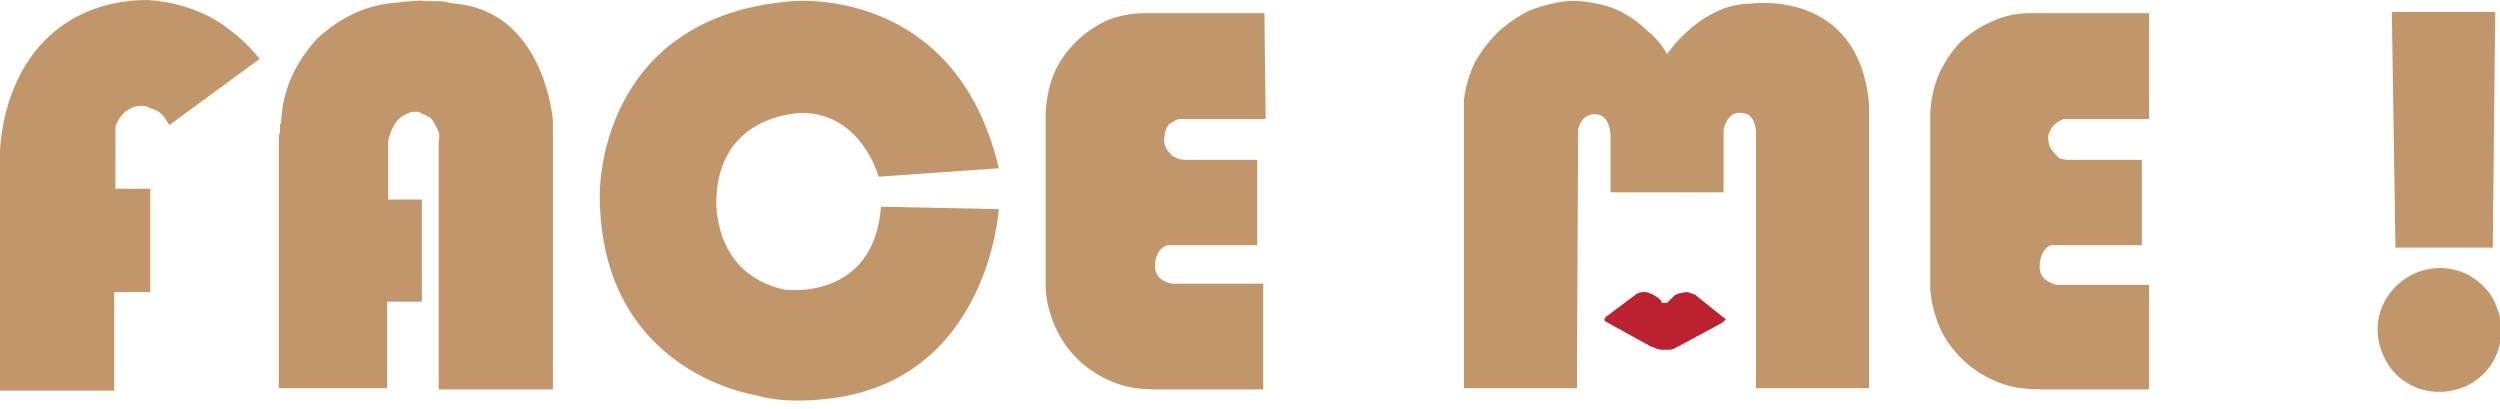 <svg version="1.2" xmlns="http://www.w3.org/2000/svg" viewBox="0 0 208 34" width="208" height="34">
	<title>logo1-svg</title>
	<style>
		.s0 { fill: #bb212f } 
		.s1 { fill: #c1966b } 
	</style>
	<path id="Layer" class="s0" d="m138.2 25.1q0 0 0.1 0.1 0.1 0 0.2 0 0.1 0 0.2 0 0.1-0.1 0.2-0.2 0.2-0.2 0.4-0.4 0.3-0.2 0.5-0.2 0.3-0.1 0.6-0.1 0.3 0.1 0.6 0.2l2.5 2c0 0 0.3 0-0.3 0.4l-3.9 2.1q-0.2 0.1-0.5 0.1-0.2 0-0.5 0-0.2 0-0.5-0.1-0.2-0.1-0.5-0.2l-3.8-2.1q0-0.1 0-0.1 0-0.1 0-0.1 0.1-0.1 0.1-0.1 0-0.1 0.1-0.1l2.4-1.8c0 0 0.8-0.7 2.1 0.5z"/>
	<path id="Layer" fill-rule="evenodd" class="s1" d="m14.1 10.4q-0.2-0.3-0.4-0.6-0.2-0.3-0.5-0.5-0.3-0.2-0.7-0.3-0.3-0.2-0.7-0.2-0.3 0-0.7 0.1-0.4 0.2-0.7 0.4-0.3 0.3-0.5 0.6-0.2 0.3-0.3 0.7v5.1h2.9v8.6h-3v8.2h-9.5v-19.8c0 0 0-9.7 8.6-12.2q1.8-0.5 3.6-0.5 1.9 0.1 3.6 0.7 1.8 0.6 3.2 1.7 1.5 1.1 2.6 2.5zm20.2-10.3q0.6-0.1 1.2 0 0.6 0 1.2 0 0.6 0.1 1.1 0.2c7.5 0.6 8.2 9.7 8.2 9.7v22.4h-9.5v-20.7q0.1-0.4 0-0.7-0.1-0.3-0.3-0.6-0.1-0.3-0.4-0.6-0.3-0.2-0.6-0.3-0.2-0.1-0.4-0.2-0.2 0-0.4 0-0.2 0-0.4 0.1-0.2 0.1-0.4 0.2c-1 0.5-1.3 2.1-1.3 2.1v4.9h2.8v8.5h-2.9v7.2h-9v-20.6q0-0.2 0-0.4 0.1-0.2 0.1-0.5 0-0.2 0-0.4 0.1-0.2 0.1-0.4 0.1-1.9 0.9-3.7 0.8-1.7 2.1-3.1 1.4-1.3 3.1-2.1 1.8-0.8 3.7-0.9 0.6-0.1 1.1-0.1zm28.7 32.8c0 0-13.1-1.8-13.1-16.7 0 0-0.3-14.8 16-16.1 0 0 13.6-1.4 17.2 13.9l-10 0.7c0 0-1.4-5.3-6.4-5.3 0 0-6.9 0-7.1 7.2 0 0-0.4 6.2 5.7 7.5 0 0 7.4 1 8-6.9l9.8 0.2c0 0-0.8 13.4-13 15.6 0 0-4.2 0.8-7.1-0.1zm42.3-23h-7q-0.3 0-0.5 0.1-0.3 0.2-0.5 0.3-0.2 0.2-0.3 0.5-0.1 0.2-0.1 0.5-0.1 0.4 0 0.7 0.1 0.4 0.4 0.7 0.2 0.3 0.5 0.4 0.4 0.2 0.8 0.2h6v7.1h-7.5c-1.1 0.4-1 1.8-1 1.8 0 1.2 1.4 1.4 1.4 1.4h7.6v8.8h-8.8c-1.2 0-2.3-0.1-3.4-0.5-1.1-0.4-2.1-1-2.9-1.7-0.9-0.8-1.6-1.7-2.1-2.8-0.5-1-0.8-2.1-0.9-3.3v-14.8q0.1-1.7 0.7-3.2 0.6-1.4 1.8-2.6 1.1-1.1 2.6-1.8 1.5-0.6 3.1-0.6h10zm25.9 22.4h-9.4v-24q0.2-1.6 0.9-3.1 0.8-1.4 1.9-2.5 1.2-1.1 2.6-1.8 1.5-0.6 3.1-0.8 1.2-0.1 2.5 0.2 1.2 0.2 2.3 0.8 1.1 0.6 2 1.5 1 0.8 1.6 1.9c0 0 2.8-4.2 7-4.2 0 0 8.9-1.3 9.8 8.3v23.7h-9.4v-21.3c0 0 0-1.6-1.2-1.6 0 0-1.1-0.3-1.5 1.4v5.2h-9.4v-4.5c0 0 0.1-2-1.3-2 0 0-1.1-0.1-1.4 1.3zm47.6-22.4h-7q-0.2 0-0.5 0.2-0.2 0.1-0.4 0.3-0.2 0.2-0.3 0.4-0.1 0.2-0.2 0.5 0 0.4 0.1 0.8 0.1 0.3 0.4 0.6 0.2 0.3 0.5 0.5 0.4 0.1 0.8 0.1h6v7.1h-7.6c-1 0.5-0.9 1.9-0.9 1.9 0 1.1 1.4 1.4 1.4 1.4h7.7v8.7h-8.9c-1.1 0-2.3-0.1-3.4-0.5-1.1-0.4-2.1-1-2.9-1.7-0.9-0.8-1.6-1.7-2.1-2.7-0.5-1.1-0.8-2.2-0.9-3.4v-14.8q0.1-1.6 0.7-3.1 0.7-1.5 1.8-2.7 1.2-1.1 2.6-1.7 1.5-0.7 3.1-0.7h10zm28.8-8.9l-0.2 19.6h-8.1l-0.3-19.6zm-4.6 21.3q1 0 2 0.4 0.9 0.4 1.6 1.1 0.8 0.8 1.1 1.7 0.4 0.9 0.4 2c0 2.1-1.2 3.9-3.1 4.7-2 0.8-4.2 0.4-5.7-1.1-1.4-1.5-1.9-3.7-1.1-5.6 0.8-1.9 2.7-3.2 4.8-3.2z"/>
</svg>